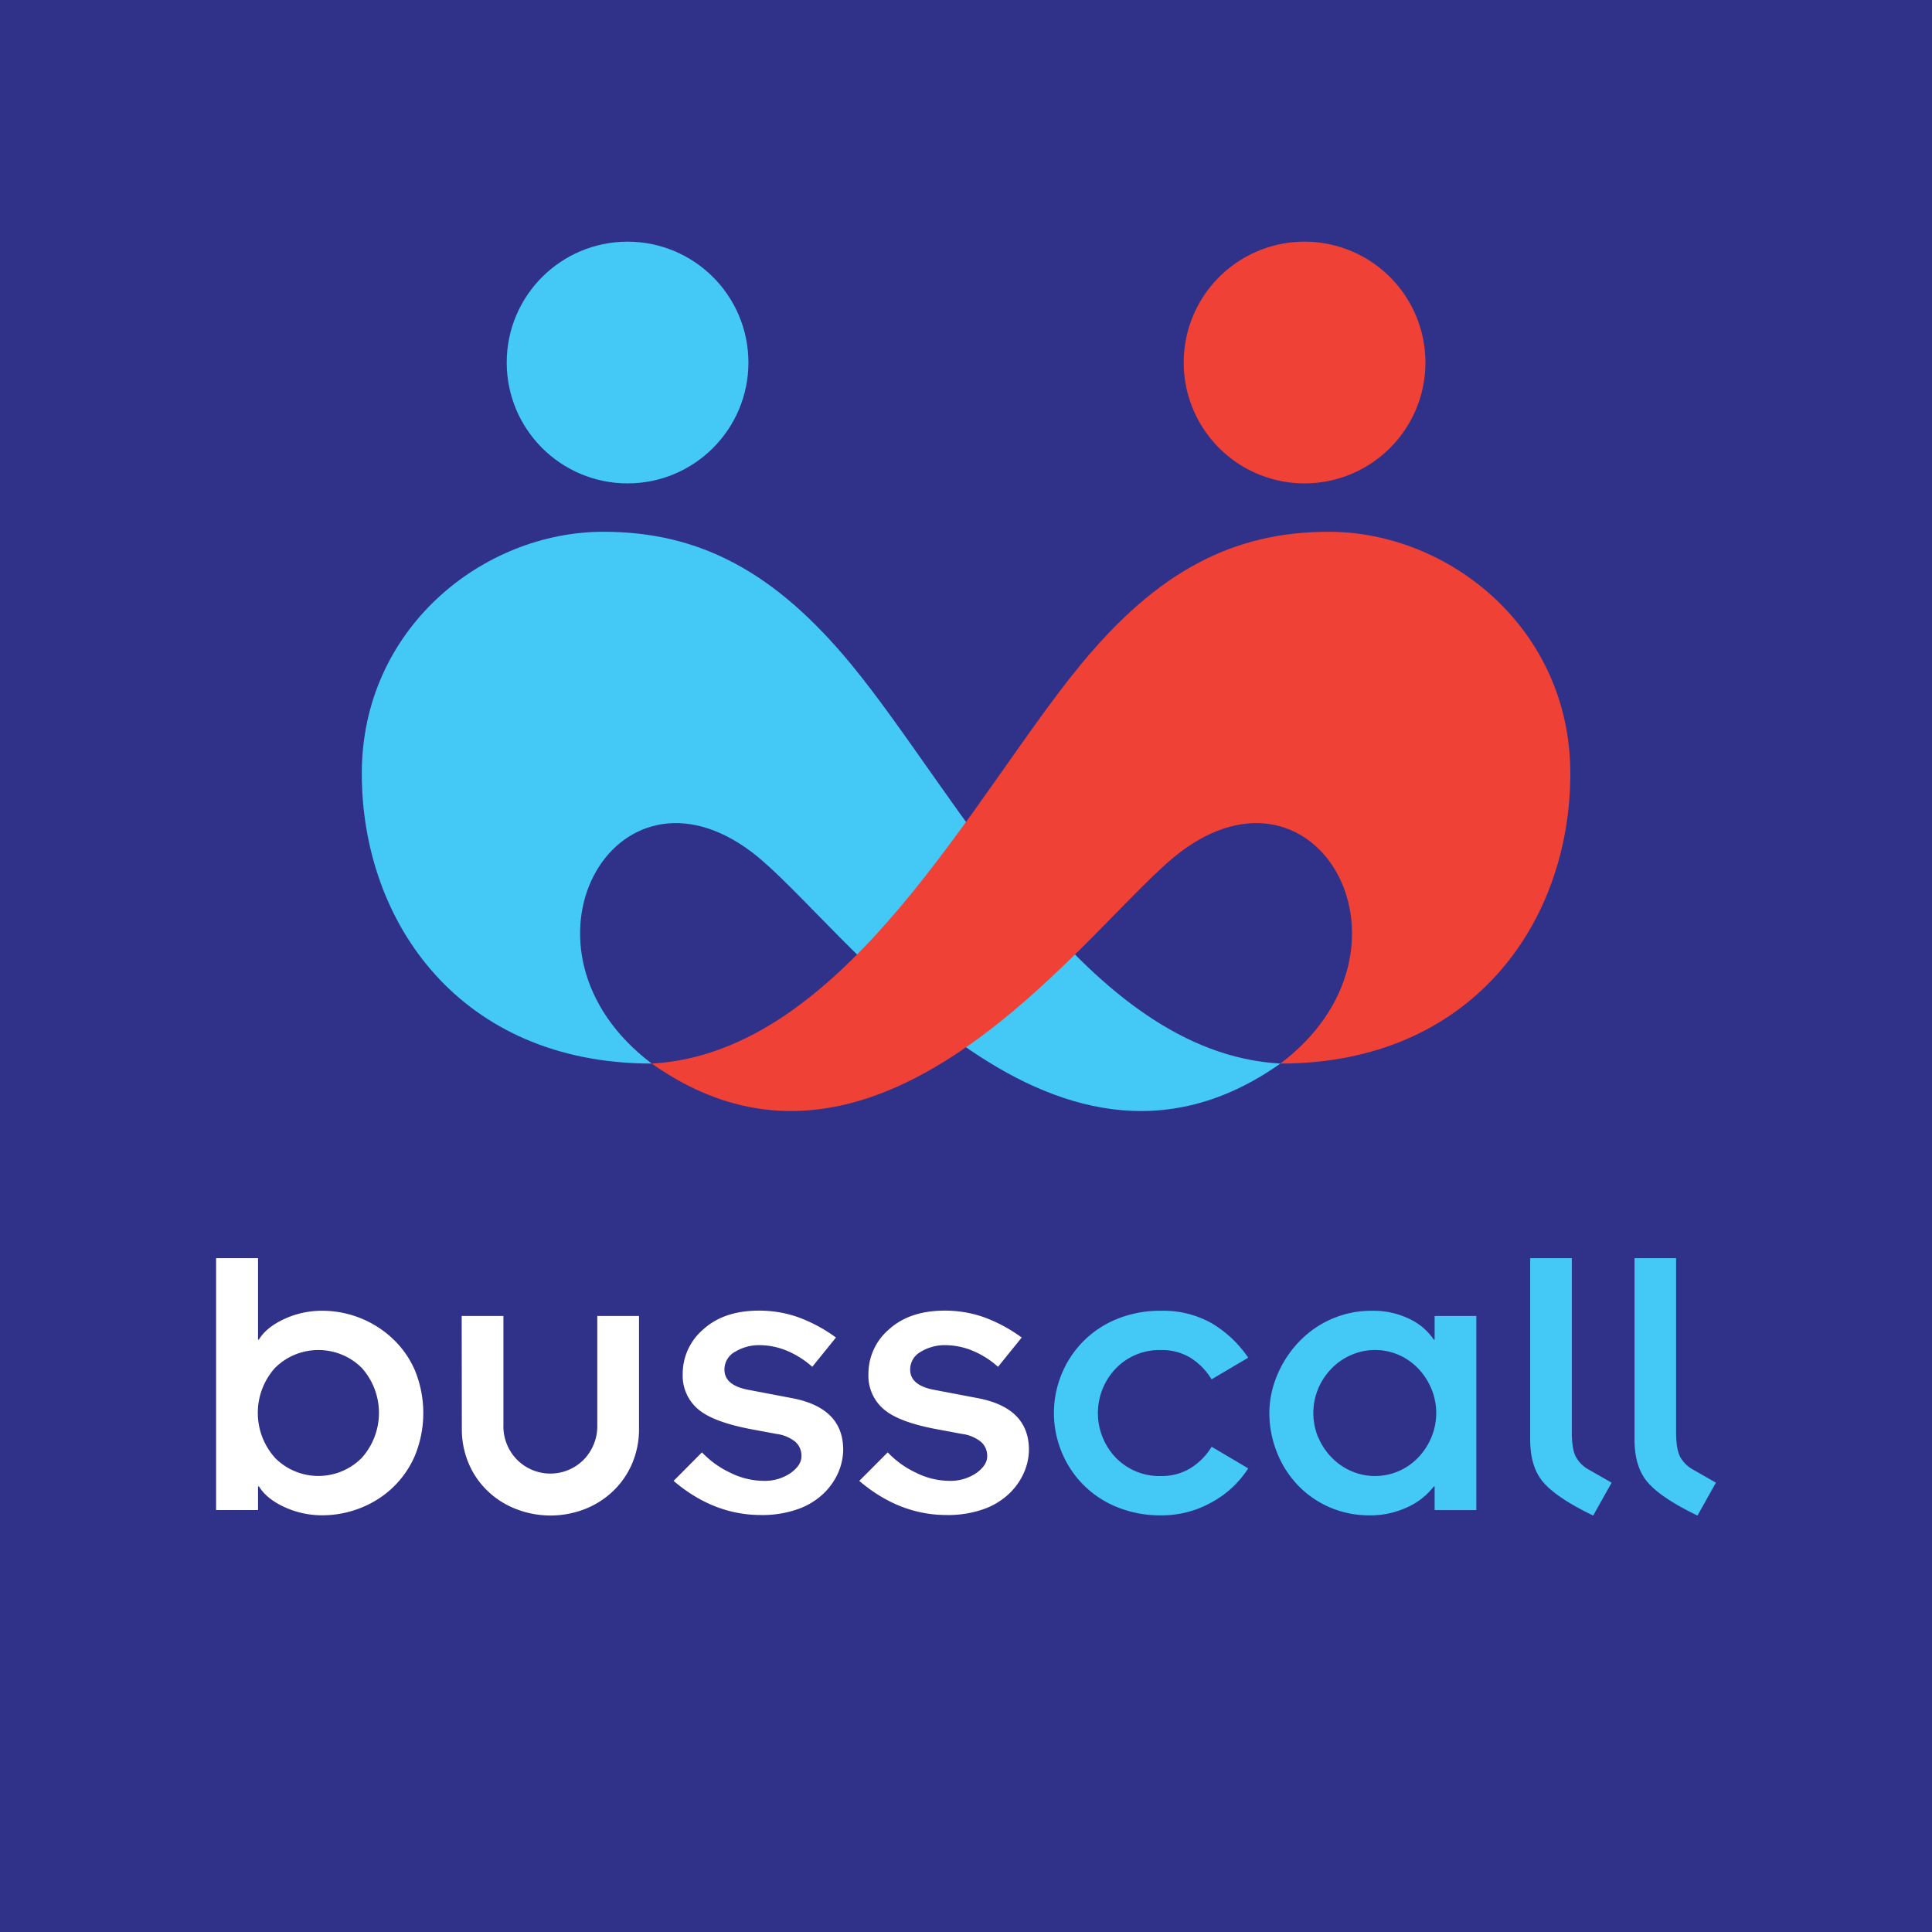 <svg id="Layer_1" data-name="Layer 1" xmlns="http://www.w3.org/2000/svg" viewBox="0 0 599 599"><defs><style>.cls-1{fill:#303188;}.cls-2{fill:#44c8f5;}.cls-3{fill:#ef4136;}.cls-4{fill:#fff;}</style></defs><rect class="cls-1" width="599" height="599"/><path class="cls-2" d="M233.31,264.36c-42.9-32.74-78,30.1-31.24,65.39-59.33,0-89.9-43.73-89.9-89.94,0-45,37.64-74.94,74.91-74.94,30,0,53.33,12.57,76.89,41.19,33.17,40.27,72.86,120.36,133,123.69C325,380.56,260.58,285.18,233.31,264.36Z"/><circle class="cls-2" cx="194.57" cy="112.4" r="37.47"/><path class="cls-3" d="M202.07,329.75c60.1-3.33,99.8-83.42,133-123.69,23.57-28.62,46.91-41.19,76.89-41.19,37.27,0,74.91,30,74.91,74.94,0,46.21-30.56,89.94-89.9,89.94,46.74-35.29,11.66-98.13-31.24-65.39C338.41,285.18,274,380.56,202.07,329.75Z"/><path class="cls-3" d="M367,112.4a37.47,37.47,0,1,0,37.47-37.47A37.47,37.47,0,0,0,367,112.4Z"/><path class="cls-4" d="M67,390.09H80v25.25h.25q2.36-3.85,7.9-6.4a27.69,27.69,0,0,1,11.75-2.55,31.93,31.93,0,0,1,21.64,8.46,29.49,29.49,0,0,1,7.09,10,34.91,34.91,0,0,1,0,26.49,30,30,0,0,1-7,10,30.9,30.9,0,0,1-10.07,6.28,32.19,32.19,0,0,1-11.63,2.18,27.84,27.84,0,0,1-11.75-2.55q-5.53-2.55-7.9-6.41H80v7.34H67Zm45.15,34a19.09,19.09,0,0,0-26.87,0,20.89,20.89,0,0,0,0,27.92,18.92,18.92,0,0,0,26.87,0,20.92,20.92,0,0,0,0-27.92Z"/><path class="cls-4" d="M143.14,408h12.94v33.7a14.8,14.8,0,0,0,4.23,10.88,14.56,14.56,0,0,0,20.64,0,14.84,14.84,0,0,0,4.23-10.88V408h12.94v34.82A27.15,27.15,0,0,1,195.88,454a25.72,25.72,0,0,1-6.1,8.58A26.79,26.79,0,0,1,181,468a29.41,29.41,0,0,1-20.64,0,26.69,26.69,0,0,1-8.83-5.41,25.58,25.58,0,0,1-6.1-8.58,27.15,27.15,0,0,1-2.24-11.13Z"/><path class="cls-4" d="M217.64,450.29a29,29,0,0,0,8.83,6.34,23.4,23.4,0,0,0,10.08,2.49,14.34,14.34,0,0,0,8.58-2.42q3.35-2.43,3.35-5.17a5.73,5.73,0,0,0-2-4.6,11.7,11.7,0,0,0-5.78-2.36l-7.34-1.37q-12.18-2.24-16.91-6.28A13.58,13.58,0,0,1,211.67,426a18.07,18.07,0,0,1,6.41-13.87q6.39-5.78,17.22-5.78a36.32,36.32,0,0,1,12.06,2,47,47,0,0,1,11.82,6.34l-7.34,9.08a27.8,27.8,0,0,0-8.45-5.22,22.53,22.53,0,0,0-7.72-1.49,14.31,14.31,0,0,0-7.77,2.05,6.24,6.24,0,0,0-3.29,5.53q0,5,7.83,6.34l13.06,2.49q15.92,3,15.92,16a18.1,18.1,0,0,1-1.49,7,20.16,20.16,0,0,1-4.6,6.59,22.1,22.1,0,0,1-8,4.85,33,33,0,0,1-11.38,1.81q-14.67,0-27.11-10.58Z"/><path class="cls-4" d="M275.23,450.29a28.84,28.84,0,0,0,8.83,6.34,23.36,23.36,0,0,0,10.07,2.49,14.34,14.34,0,0,0,8.58-2.42q3.36-2.43,3.36-5.17a5.73,5.73,0,0,0-2.05-4.6,11.78,11.78,0,0,0-5.79-2.36l-7.33-1.37Q278.71,441,274,436.92A13.58,13.58,0,0,1,269.25,426a18.07,18.07,0,0,1,6.41-13.87q6.4-5.78,17.23-5.78a36.32,36.32,0,0,1,12.06,2,47.17,47.17,0,0,1,11.82,6.34l-7.34,9.08a27.71,27.71,0,0,0-8.46-5.22,22.52,22.52,0,0,0-7.71-1.49,14.32,14.32,0,0,0-7.78,2.05,6.26,6.26,0,0,0-3.29,5.53q0,5,7.83,6.34l13.07,2.49q15.9,3,15.92,16a17.93,17.93,0,0,1-1.5,7,20,20,0,0,1-4.6,6.59,22.06,22.06,0,0,1-8,4.85,33,33,0,0,1-11.38,1.81q-14.68,0-27.12-10.58Z"/><path class="cls-2" d="M375.64,427.65a20.45,20.45,0,0,0-6.59-6.71,17,17,0,0,0-9.08-2.37A18.8,18.8,0,0,0,346,424.23,20,20,0,0,0,346,452,18.8,18.8,0,0,0,360,457.63a17,17,0,0,0,9-2.37,20.16,20.16,0,0,0,6.66-6.71L387,455.26a31,31,0,0,1-11.32,10.51A31.47,31.47,0,0,1,360,469.82a35.46,35.46,0,0,1-13.8-2.61A31,31,0,0,1,329,449.79a31.62,31.62,0,0,1,0-23.38A31,31,0,0,1,346.17,409a35.28,35.28,0,0,1,13.8-2.61,30.52,30.52,0,0,1,15.67,3.85A35.61,35.61,0,0,1,387,420.94Z"/><path class="cls-2" d="M444.79,460.86h-.25a21.54,21.54,0,0,1-8.39,6.53,27,27,0,0,1-11.38,2.43,30.79,30.79,0,0,1-12.94-2.68,30.18,30.18,0,0,1-9.95-7.21,31.59,31.59,0,0,1-6.22-10.26,33.16,33.16,0,0,1-2.11-11.57,30.32,30.32,0,0,1,2.24-11.26,33.67,33.67,0,0,1,6.46-10.31,31,31,0,0,1,10.2-7.41,30.72,30.72,0,0,1,12.93-2.73,25.76,25.76,0,0,1,11.51,2.48,18.87,18.87,0,0,1,7.65,6.47h.25V408h12.93v60.2H444.79Zm-36.07-15.23a19.82,19.82,0,0,0,4.17,6.27,18.79,18.79,0,0,0,6.15,4.23,18.41,18.41,0,0,0,7.35,1.5,18.51,18.51,0,0,0,13.3-5.73,20.32,20.32,0,0,0,4.1-6.27,19.63,19.63,0,0,0,0-15.05,20.53,20.53,0,0,0-4.1-6.29A18.46,18.46,0,0,0,419,420.07a18.92,18.92,0,0,0-6.15,4.22,20,20,0,0,0-4.17,6.29,19.75,19.75,0,0,0,0,15.05Z"/><path class="cls-2" d="M487.33,390.09V444q0,5.1,1.18,7.53a10.06,10.06,0,0,0,4.16,4.16l7,4-5.72,10.2q-10.83-5.22-15.18-10t-4.35-13.55V390.09Z"/><path class="cls-2" d="M519.66,390.09V444c0,3.4.4,5.91,1.18,7.53a10.09,10.09,0,0,0,4.17,4.16l7,4-5.72,10.2q-10.82-5.22-15.17-10t-4.35-13.55V390.09Z"/></svg>